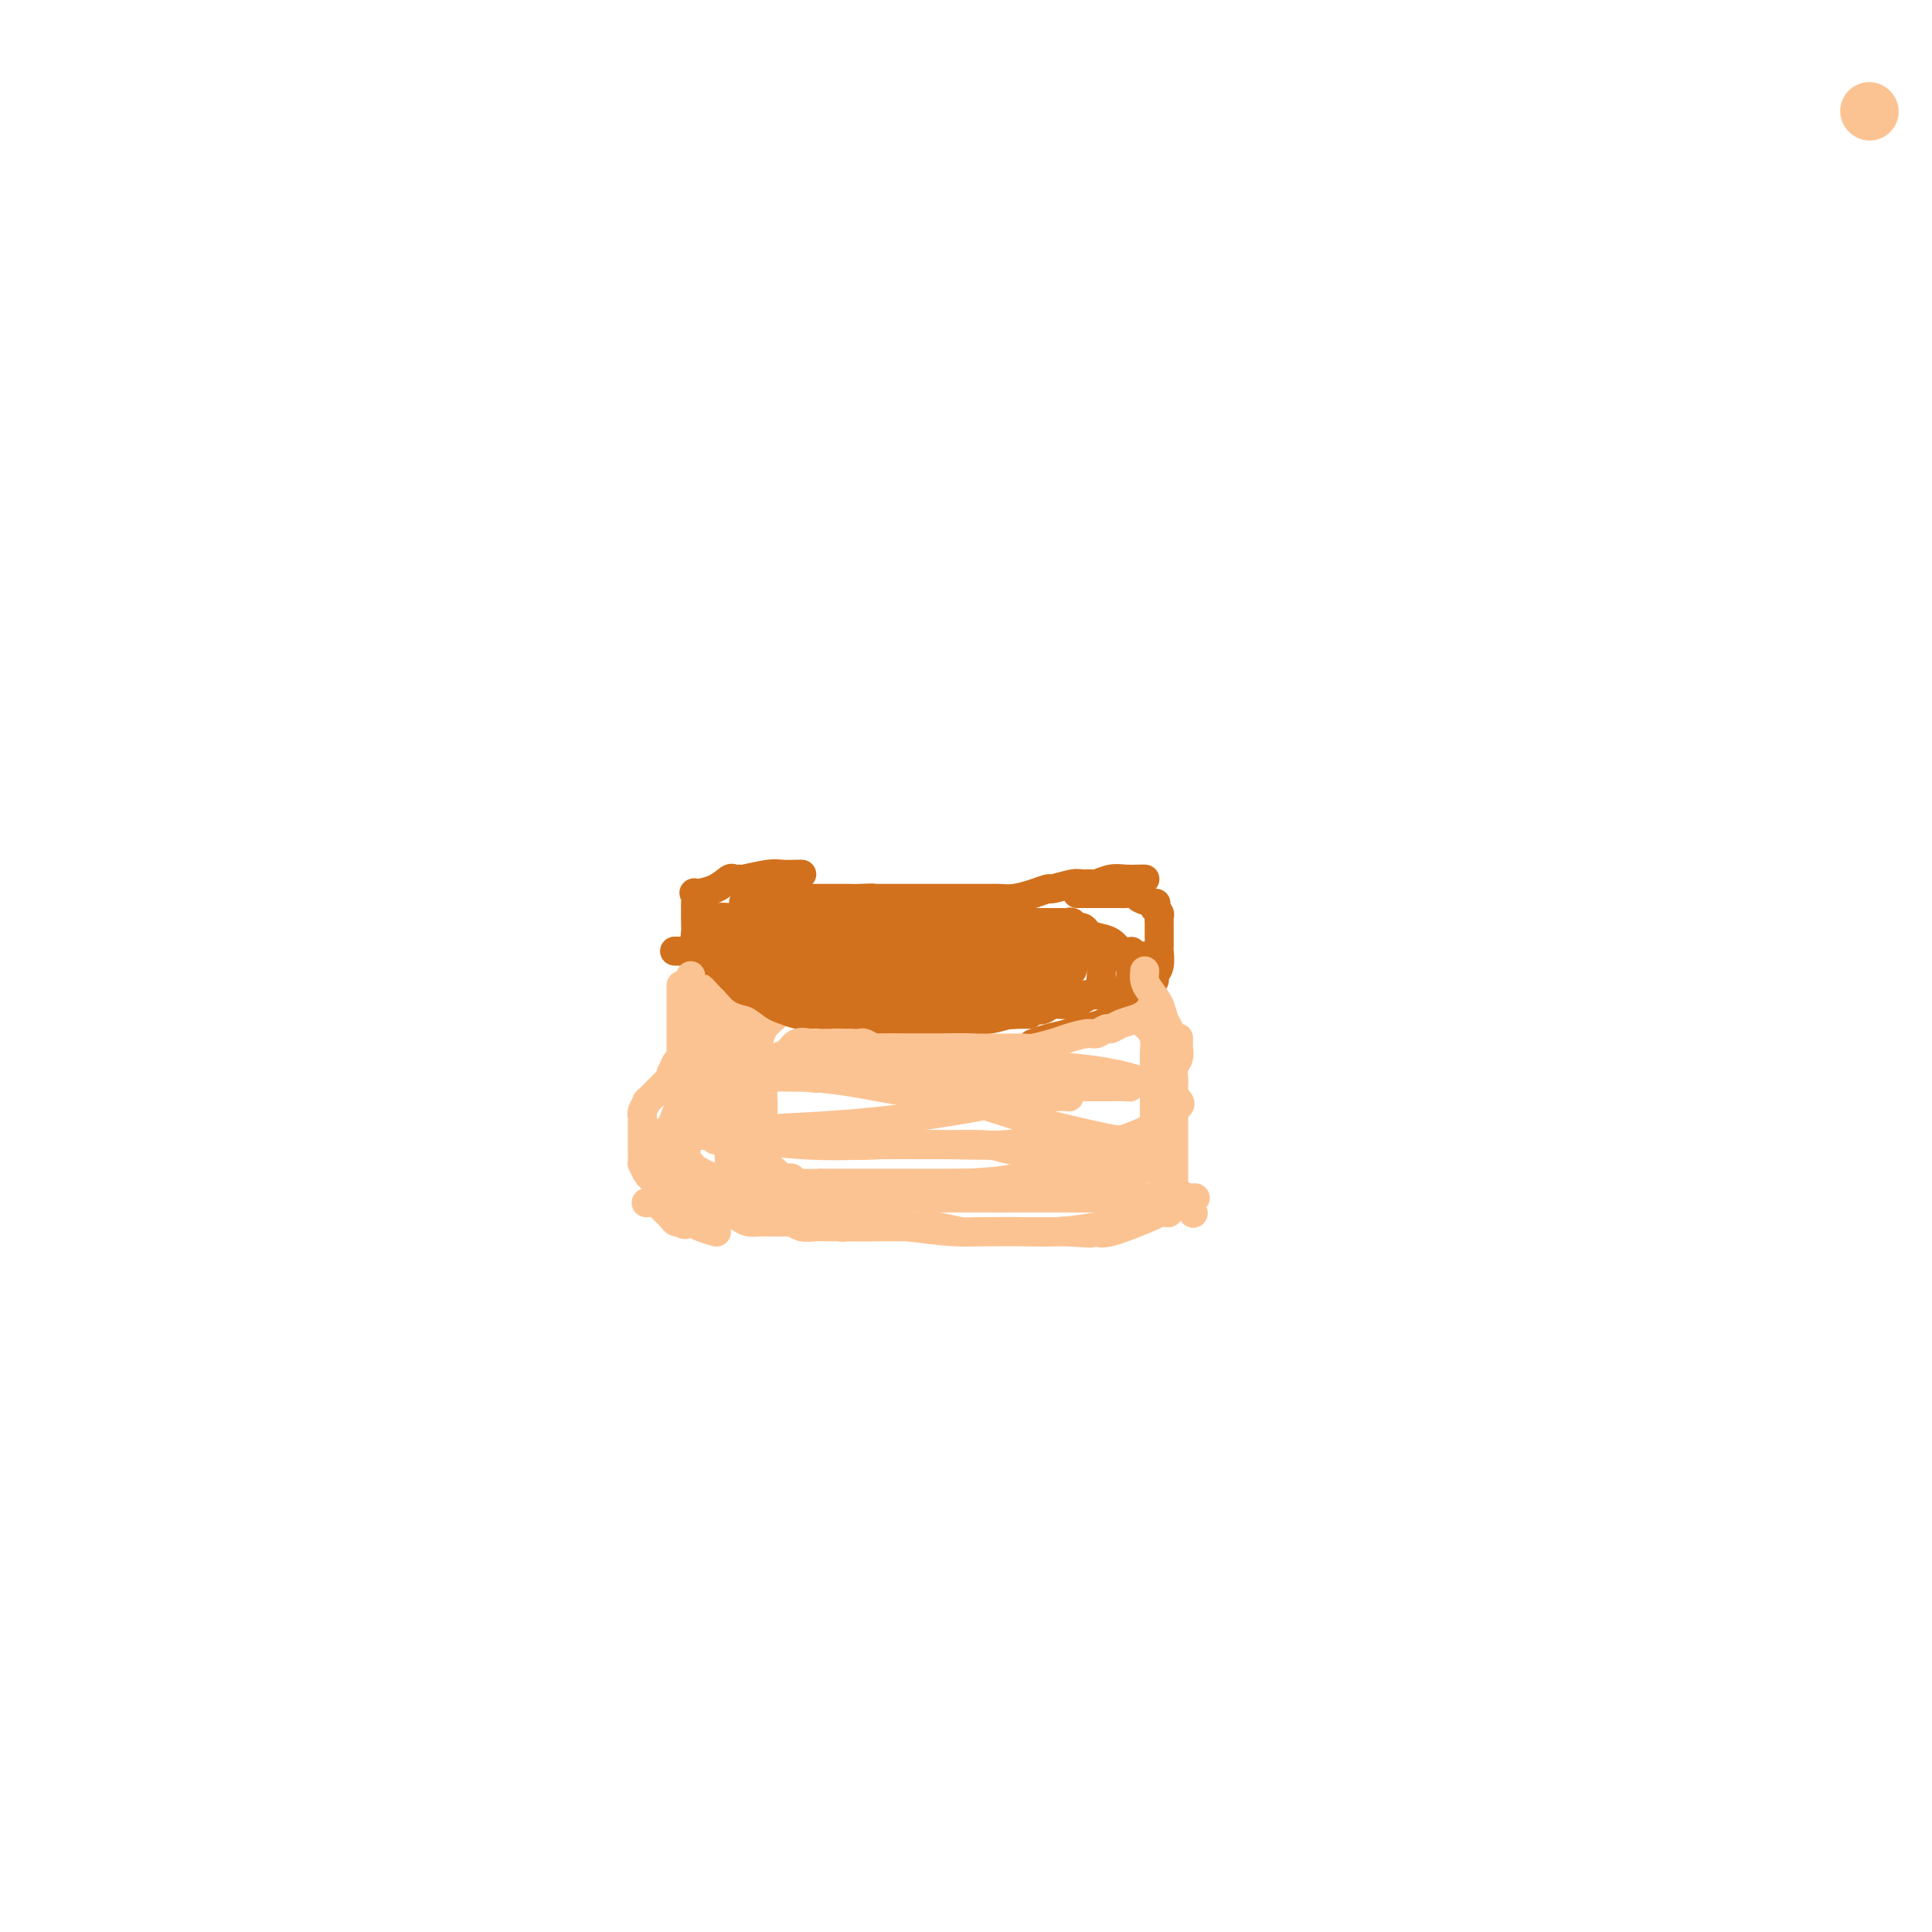 <svg viewBox='0 0 400 400' version='1.1' xmlns='http://www.w3.org/2000/svg' xmlns:xlink='http://www.w3.org/1999/xlink'><g fill='none' stroke='#FCC392' stroke-width='12' stroke-linecap='round' stroke-linejoin='round'><path d='M387,23c0.000,0.000 0.100,0.100 0.1,0.1'/></g>
<g fill='none' stroke='#FCC392' stroke-width='6' stroke-linecap='round' stroke-linejoin='round'><path d='M156,198c1.138,0.000 2.276,0.000 3,0c0.724,0.000 1.035,0.000 1,0c-0.035,0.000 -0.417,0.000 1,0c1.417,0.000 4.632,0.000 6,0c1.368,0.000 0.888,0.000 1,0c0.112,0.000 0.817,0.000 1,0c0.183,0.000 -0.157,0.000 0,0c0.157,0.000 0.812,0.000 2,0c1.188,0.000 2.911,0.000 5,0c2.089,0.000 4.545,0.000 7,0c2.455,0.000 4.911,0.000 6,0c1.089,-0.000 0.813,0.000 1,0c0.187,0.000 0.838,0.000 1,0c0.162,0.000 -0.165,-0.000 0,0c0.165,0.000 0.822,0.000 1,0c0.178,0.000 -0.124,0.000 1,0c1.124,0.000 3.672,0.000 5,0c1.328,0.000 1.436,0.000 2,0c0.564,0.000 1.584,0.000 2,0c0.416,0.000 0.227,0.000 0,0c-0.227,0.000 -0.494,0.000 0,0c0.494,0.000 1.747,0.000 3,0'/><path d='M205,198c8.483,0.226 5.192,0.792 5,1c-0.192,0.208 2.715,0.060 4,0c1.285,-0.060 0.949,-0.030 1,0c0.051,0.030 0.488,0.060 1,0c0.512,-0.060 1.099,-0.208 0,0c-1.099,0.208 -3.886,0.774 -5,1c-1.114,0.226 -0.557,0.113 0,0'/><path d='M155,201c-0.016,-0.057 -0.033,-0.114 0,0c0.033,0.114 0.115,0.398 0,1c-0.115,0.602 -0.426,1.522 -1,2c-0.574,0.478 -1.411,0.514 -2,1c-0.589,0.486 -0.931,1.422 -1,2c-0.069,0.578 0.135,0.799 0,1c-0.135,0.201 -0.609,0.383 -1,1c-0.391,0.617 -0.700,1.670 -1,2c-0.300,0.330 -0.591,-0.064 -1,0c-0.409,0.064 -0.936,0.584 -1,1c-0.064,0.416 0.334,0.727 0,1c-0.334,0.273 -1.399,0.507 -2,1c-0.601,0.493 -0.738,1.246 -1,2c-0.262,0.754 -0.647,1.511 -1,2c-0.353,0.489 -0.672,0.711 -1,1c-0.328,0.289 -0.664,0.644 -1,1'/><path d='M141,220c-2.409,2.891 -1.433,0.620 -1,0c0.433,-0.620 0.323,0.412 0,1c-0.323,0.588 -0.859,0.734 -1,1c-0.141,0.266 0.112,0.654 0,1c-0.112,0.346 -0.589,0.651 -1,1c-0.411,0.349 -0.755,0.741 -1,1c-0.245,0.259 -0.391,0.384 -1,1c-0.609,0.616 -1.680,1.723 -2,2c-0.320,0.277 0.110,-0.276 0,0c-0.110,0.276 -0.762,1.379 -1,2c-0.238,0.621 -0.064,0.759 0,1c0.064,0.241 0.017,0.586 0,1c-0.017,0.414 -0.005,0.899 0,1c0.005,0.101 0.001,-0.180 0,0c-0.001,0.180 -0.000,0.822 0,1c0.000,0.178 0.000,-0.108 0,0c-0.000,0.108 -0.000,0.610 0,1c0.000,0.390 0.000,0.669 0,1c-0.000,0.331 -0.001,0.714 0,1c0.001,0.286 0.003,0.476 0,1c-0.003,0.524 -0.012,1.383 0,2c0.012,0.617 0.045,0.992 0,1c-0.045,0.008 -0.167,-0.352 0,0c0.167,0.352 0.622,1.415 1,2c0.378,0.585 0.679,0.693 1,1c0.321,0.307 0.663,0.813 1,1c0.337,0.187 0.668,0.053 1,0c0.332,-0.053 0.666,-0.027 1,0'/><path d='M138,245c0.575,0.249 0.013,-0.130 0,0c-0.013,0.130 0.521,0.767 1,1c0.479,0.233 0.901,0.063 1,0c0.099,-0.063 -0.125,-0.017 0,0c0.125,0.017 0.600,0.005 1,0c0.400,-0.005 0.726,-0.002 1,0c0.274,0.002 0.495,0.004 1,0c0.505,-0.004 1.295,-0.015 2,0c0.705,0.015 1.326,0.057 2,0c0.674,-0.057 1.400,-0.211 2,0c0.600,0.211 1.074,0.789 2,1c0.926,0.211 2.305,0.057 3,0c0.695,-0.057 0.707,-0.015 1,0c0.293,0.015 0.868,0.004 1,0c0.132,-0.004 -0.180,-0.001 0,0c0.180,0.001 0.850,0.000 1,0c0.150,-0.000 -0.220,-0.000 0,0c0.220,0.000 1.029,0.000 2,0c0.971,-0.000 2.103,-0.000 3,0c0.897,0.000 1.561,0.000 2,0c0.439,-0.000 0.655,-0.000 1,0c0.345,0.000 0.820,0.000 1,0c0.180,-0.000 0.065,-0.000 0,0c-0.065,0.000 -0.080,0.000 0,0c0.080,-0.000 0.255,-0.000 1,0c0.745,0.000 2.059,0.000 3,0c0.941,-0.000 1.510,-0.000 2,0c0.490,0.000 0.901,0.000 1,0c0.099,-0.000 -0.115,-0.000 0,0c0.115,0.000 0.557,0.000 1,0'/><path d='M174,247c5.810,0.309 2.335,0.083 2,0c-0.335,-0.083 2.470,-0.022 4,0c1.530,0.022 1.786,0.006 2,0c0.214,-0.006 0.386,-0.002 1,0c0.614,0.002 1.668,0.000 2,0c0.332,-0.000 -0.060,-0.000 0,0c0.060,0.000 0.573,0.000 1,0c0.427,-0.000 0.770,0.000 1,0c0.230,-0.000 0.347,-0.000 2,0c1.653,0.000 4.841,0.001 6,0c1.159,-0.001 0.289,-0.004 0,0c-0.289,0.004 0.004,0.015 0,0c-0.004,-0.015 -0.306,-0.057 1,0c1.306,0.057 4.221,0.211 6,0c1.779,-0.211 2.423,-0.789 3,-1c0.577,-0.211 1.087,-0.057 2,0c0.913,0.057 2.229,0.015 3,0c0.771,-0.015 0.997,-0.004 1,0c0.003,0.004 -0.217,0.001 0,0c0.217,-0.001 0.871,-0.000 1,0c0.129,0.000 -0.266,0.000 0,0c0.266,-0.000 1.195,-0.000 2,0c0.805,0.000 1.487,0.000 2,0c0.513,-0.000 0.856,-0.000 1,0c0.144,0.000 0.090,0.000 1,0c0.910,-0.000 2.783,-0.000 4,0c1.217,0.000 1.776,0.000 2,0c0.224,-0.000 0.112,-0.000 0,0'/><path d='M224,246c7.979,-0.155 2.926,-0.042 1,0c-1.926,0.042 -0.724,0.011 0,0c0.724,-0.011 0.971,-0.004 1,0c0.029,0.004 -0.160,0.003 0,0c0.160,-0.003 0.669,-0.010 1,0c0.331,0.010 0.484,0.037 1,0c0.516,-0.037 1.396,-0.139 3,-1c1.604,-0.861 3.932,-2.480 5,-3c1.068,-0.520 0.875,0.058 1,0c0.125,-0.058 0.570,-0.752 1,-1c0.430,-0.248 0.847,-0.051 1,0c0.153,0.051 0.041,-0.043 0,0c-0.041,0.043 -0.011,0.222 0,0c0.011,-0.222 0.003,-0.846 0,-1c-0.003,-0.154 -0.001,0.163 0,0c0.001,-0.163 0.000,-0.805 0,-1c-0.000,-0.195 -0.000,0.057 0,0c0.000,-0.057 0.000,-0.424 0,-1c-0.000,-0.576 -0.000,-1.362 0,-2c0.000,-0.638 0.000,-1.130 0,-2c-0.000,-0.870 -0.000,-2.120 0,-3c0.000,-0.880 0.000,-1.391 0,-2c-0.000,-0.609 -0.000,-1.317 0,-2c0.000,-0.683 0.000,-1.342 0,-2'/><path d='M239,225c-0.000,-2.432 -0.000,-0.511 0,0c0.000,0.511 0.000,-0.389 0,-1c-0.000,-0.611 -0.000,-0.932 0,-1c0.000,-0.068 0.000,0.118 0,0c-0.000,-0.118 -0.000,-0.541 0,-1c0.000,-0.459 0.001,-0.956 0,-1c-0.001,-0.044 -0.003,0.364 0,0c0.003,-0.364 0.012,-1.501 0,-2c-0.012,-0.499 -0.043,-0.359 0,-1c0.043,-0.641 0.162,-2.063 0,-3c-0.162,-0.937 -0.604,-1.388 -1,-2c-0.396,-0.612 -0.747,-1.383 -1,-2c-0.253,-0.617 -0.407,-1.078 -1,-2c-0.593,-0.922 -1.623,-2.303 -2,-3c-0.377,-0.697 -0.100,-0.709 0,-1c0.100,-0.291 0.023,-0.862 0,-1c-0.023,-0.138 0.009,0.156 0,0c-0.009,-0.156 -0.059,-0.764 0,-1c0.059,-0.236 0.227,-0.101 0,0c-0.227,0.101 -0.850,0.168 -1,0c-0.150,-0.168 0.171,-0.571 0,-1c-0.171,-0.429 -0.834,-0.885 -1,-1c-0.166,-0.115 0.167,0.109 0,0c-0.167,-0.109 -0.832,-0.551 -1,-1c-0.168,-0.449 0.161,-0.904 0,-1c-0.161,-0.096 -0.813,0.166 -1,0c-0.187,-0.166 0.089,-0.762 0,-1c-0.089,-0.238 -0.545,-0.119 -1,0'/><path d='M229,198c-1.563,-2.630 -0.470,-0.705 0,0c0.470,0.705 0.319,0.190 0,0c-0.319,-0.190 -0.805,-0.054 -1,0c-0.195,0.054 -0.097,0.027 0,0'/><path d='M233,199c-0.325,0.113 -0.651,0.226 -2,0c-1.349,-0.226 -3.722,-0.793 -5,-1c-1.278,-0.207 -1.461,-0.056 -2,0c-0.539,0.056 -1.432,0.015 -2,0c-0.568,-0.015 -0.809,-0.004 -1,0c-0.191,0.004 -0.330,0.001 -1,0c-0.670,-0.001 -1.869,0.001 -3,0c-1.131,-0.001 -2.193,-0.004 -3,0c-0.807,0.004 -1.360,0.015 -2,0c-0.640,-0.015 -1.368,-0.057 -2,0c-0.632,0.057 -1.167,0.211 -2,0c-0.833,-0.211 -1.963,-0.789 -3,-1c-1.037,-0.211 -1.980,-0.057 -3,0c-1.020,0.057 -2.116,0.015 -3,0c-0.884,-0.015 -1.557,-0.004 -2,0c-0.443,0.004 -0.658,0.001 -1,0c-0.342,-0.001 -0.812,-0.000 -1,0c-0.188,0.000 -0.094,0.000 0,0'/><path d='M195,197c-6.069,-0.309 -2.243,-0.083 -2,0c0.243,0.083 -3.099,0.022 -5,0c-1.901,-0.022 -2.361,-0.006 -3,0c-0.639,0.006 -1.457,0.002 -2,0c-0.543,-0.002 -0.811,-0.000 -1,0c-0.189,0.000 -0.298,0.000 -1,0c-0.702,-0.000 -1.997,-0.000 -3,0c-1.003,0.000 -1.715,0.000 -2,0c-0.285,-0.000 -0.142,-0.000 0,0'/><path d='M224,197c-1.535,0.000 -3.069,0.000 -5,0c-1.931,0.000 -4.258,0.000 -6,0c-1.742,0.000 -2.900,0.000 -5,0c-2.100,0.000 -5.142,0.000 -6,0c-0.858,-0.000 0.469,0.000 1,0c0.531,-0.000 0.265,0.000 0,0'/></g>
<g fill='none' stroke='#D2711D' stroke-width='6' stroke-linecap='round' stroke-linejoin='round'><path d='M160,196c0.948,0.000 1.896,0.000 3,0c1.104,0.000 2.362,0.000 7,0c4.638,0.000 12.654,0.000 16,0c3.346,0.000 2.020,0.000 2,0c-0.020,0.000 1.264,0.000 2,0c0.736,0.000 0.925,0.000 1,0c0.075,0.000 0.038,0.000 0,0'/><path d='M171,197c1.593,0.000 3.186,0.000 4,0c0.814,0.000 0.850,0.000 1,0c0.150,0.000 0.416,0.000 1,0c0.584,0.000 1.487,0.000 2,0c0.513,-0.000 0.635,0.000 1,0c0.365,-0.000 0.974,0.000 3,0c2.026,0.000 5.468,0.000 7,0c1.532,0.000 1.152,0.000 1,0c-0.152,0.000 -0.076,0.000 0,0'/><path d='M154,195c0.447,-0.008 0.893,-0.016 1,0c0.107,0.016 -0.126,0.057 0,0c0.126,-0.057 0.611,-0.211 1,0c0.389,0.211 0.682,0.789 1,1c0.318,0.211 0.662,0.057 1,0c0.338,-0.057 0.669,-0.015 1,0c0.331,0.015 0.662,0.004 2,0c1.338,-0.004 3.682,-0.001 5,0c1.318,0.001 1.610,0.001 2,0c0.390,-0.001 0.879,-0.001 1,0c0.121,0.001 -0.124,0.004 0,0c0.124,-0.004 0.617,-0.015 1,0c0.383,0.015 0.655,0.057 1,0c0.345,-0.057 0.762,-0.211 4,0c3.238,0.211 9.297,0.789 12,1c2.703,0.211 2.049,0.057 2,0c-0.049,-0.057 0.508,-0.015 1,0c0.492,0.015 0.919,0.004 1,0c0.081,-0.004 -0.185,-0.001 0,0c0.185,0.001 0.819,0.000 1,0c0.181,-0.000 -0.091,-0.000 0,0c0.091,0.000 0.546,0.000 1,0'/><path d='M193,197c6.142,0.309 1.997,0.083 2,0c0.003,-0.083 4.155,-0.022 7,0c2.845,0.022 4.384,0.006 5,0c0.616,-0.006 0.308,-0.003 0,0'/><path d='M173,196c1.430,-0.000 2.861,-0.000 4,0c1.139,0.000 1.988,0.000 6,0c4.012,-0.000 11.187,-0.000 13,0c1.813,0.000 -1.736,0.000 1,0c2.736,-0.000 11.758,-0.001 17,0c5.242,0.001 6.705,0.004 8,0c1.295,-0.004 2.421,-0.015 3,0c0.579,0.015 0.611,0.057 1,0c0.389,-0.057 1.135,-0.211 2,0c0.865,0.211 1.848,0.788 3,1c1.152,0.212 2.472,0.061 3,0c0.528,-0.061 0.264,-0.030 0,0'/><path d='M161,195c1.250,0.000 2.500,0.000 3,0c0.500,0.000 0.250,0.000 0,0'/></g>
<g fill='none' stroke='#FBD4D4' stroke-width='6' stroke-linecap='round' stroke-linejoin='round'><path d='M158,198c0.126,-0.244 0.251,-0.489 0,0c-0.251,0.489 -0.879,1.711 -1,2c-0.121,0.289 0.266,-0.354 0,0c-0.266,0.354 -1.185,1.706 -2,3c-0.815,1.294 -1.528,2.531 -2,3c-0.472,0.469 -0.705,0.170 -1,1c-0.295,0.830 -0.653,2.789 -1,4c-0.347,1.211 -0.684,1.673 -1,2c-0.316,0.327 -0.610,0.520 -1,1c-0.390,0.480 -0.874,1.246 -1,2c-0.126,0.754 0.106,1.497 0,2c-0.106,0.503 -0.550,0.767 -1,1c-0.450,0.233 -0.905,0.434 -1,1c-0.095,0.566 0.171,1.497 0,2c-0.171,0.503 -0.778,0.578 -1,1c-0.222,0.422 -0.060,1.191 0,2c0.060,0.809 0.017,1.660 0,2c-0.017,0.340 -0.009,0.170 0,0'/><path d='M156,203c-0.045,0.406 -0.089,0.812 0,1c0.089,0.188 0.312,0.158 0,1c-0.312,0.842 -1.159,2.557 -2,4c-0.841,1.443 -1.674,2.614 -2,3c-0.326,0.386 -0.144,-0.013 0,0c0.144,0.013 0.249,0.438 0,1c-0.249,0.562 -0.851,1.260 -1,2c-0.149,0.740 0.156,1.523 0,2c-0.156,0.477 -0.774,0.650 -1,1c-0.226,0.350 -0.061,0.877 0,1c0.061,0.123 0.016,-0.159 0,0c-0.016,0.159 -0.005,0.760 0,1c0.005,0.240 0.002,0.120 0,0'/></g>
<g fill='none' stroke='#FCC392' stroke-width='6' stroke-linecap='round' stroke-linejoin='round'><path d='M157,204c-0.062,0.169 -0.125,0.337 0,1c0.125,0.663 0.437,1.820 0,3c-0.437,1.180 -1.623,2.384 -2,3c-0.377,0.616 0.054,0.644 0,1c-0.054,0.356 -0.592,1.039 -1,2c-0.408,0.961 -0.686,2.200 -1,3c-0.314,0.800 -0.665,1.162 -1,2c-0.335,0.838 -0.654,2.150 -1,3c-0.346,0.850 -0.720,1.236 -1,2c-0.280,0.764 -0.467,1.907 -1,3c-0.533,1.093 -1.411,2.135 -2,3c-0.589,0.865 -0.890,1.551 -1,2c-0.110,0.449 -0.030,0.659 0,1c0.030,0.341 0.008,0.812 0,1c-0.008,0.188 -0.004,0.094 0,0'/><path d='M154,211c0.161,0.173 0.322,0.345 0,1c-0.322,0.655 -1.126,1.792 -2,3c-0.874,1.208 -1.817,2.486 -3,4c-1.183,1.514 -2.607,3.263 -3,4c-0.393,0.737 0.245,0.462 0,1c-0.245,0.538 -1.372,1.888 -2,3c-0.628,1.112 -0.757,1.986 -1,3c-0.243,1.014 -0.601,2.170 -1,3c-0.399,0.830 -0.839,1.335 -1,2c-0.161,0.665 -0.043,1.489 0,2c0.043,0.511 0.012,0.709 0,1c-0.012,0.291 -0.003,0.674 0,1c0.003,0.326 0.001,0.594 0,1c-0.001,0.406 -0.000,0.950 0,1c0.000,0.050 0.000,-0.394 0,0c-0.000,0.394 -0.000,1.626 0,2c0.000,0.374 0.000,-0.111 0,0c-0.000,0.111 -0.000,0.818 0,1c0.000,0.182 0.000,-0.161 0,0c-0.000,0.161 -0.000,0.827 0,1c0.000,0.173 0.000,-0.146 0,0c-0.000,0.146 -0.000,0.756 0,1c0.000,0.244 0.000,0.122 0,0'/><path d='M141,246c-0.467,3.178 -0.133,1.622 0,1c0.133,-0.622 0.067,-0.311 0,0'/><path d='M154,205c-0.212,-0.259 -0.424,-0.518 -1,0c-0.576,0.518 -1.518,1.812 -2,3c-0.482,1.188 -0.506,2.268 -1,3c-0.494,0.732 -1.460,1.116 -2,2c-0.540,0.884 -0.655,2.270 -1,3c-0.345,0.730 -0.919,0.805 -1,1c-0.081,0.195 0.330,0.510 0,1c-0.330,0.490 -1.402,1.155 -2,2c-0.598,0.845 -0.723,1.870 -1,3c-0.277,1.130 -0.705,2.364 -1,3c-0.295,0.636 -0.456,0.673 -1,2c-0.544,1.327 -1.470,3.945 -2,5c-0.530,1.055 -0.664,0.546 -1,1c-0.336,0.454 -0.875,1.872 -1,3c-0.125,1.128 0.163,1.966 0,3c-0.163,1.034 -0.776,2.262 -1,3c-0.224,0.738 -0.060,0.985 0,1c0.060,0.015 0.016,-0.202 0,0c-0.016,0.202 -0.004,0.824 0,1c0.004,0.176 0.001,-0.092 0,0c-0.001,0.092 -0.001,0.546 0,1'/><path d='M136,246c-1.237,4.261 -0.330,1.914 0,1c0.330,-0.914 0.081,-0.396 0,0c-0.081,0.396 0.005,0.670 0,1c-0.005,0.330 -0.103,0.715 0,1c0.103,0.285 0.406,0.469 1,1c0.594,0.531 1.479,1.410 2,2c0.521,0.590 0.679,0.889 1,1c0.321,0.111 0.806,0.032 1,0c0.194,-0.032 0.097,-0.016 0,0'/><path d='M141,253c1.011,1.080 1.038,0.279 1,0c-0.038,-0.279 -0.143,-0.036 0,0c0.143,0.036 0.533,-0.135 1,0c0.467,0.135 1.010,0.575 2,1c0.990,0.425 2.426,0.836 3,1c0.574,0.164 0.287,0.082 0,0'/><path d='M134,249c-0.200,0.022 -0.401,0.044 0,0c0.401,-0.044 1.403,-0.155 3,0c1.597,0.155 3.789,0.578 6,1c2.211,0.422 4.442,0.845 6,1c1.558,0.155 2.445,0.041 3,0c0.555,-0.041 0.780,-0.008 1,0c0.220,0.008 0.437,-0.008 1,0c0.563,0.008 1.474,0.041 2,0c0.526,-0.041 0.667,-0.154 1,0c0.333,0.154 0.859,0.577 2,1c1.141,0.423 2.897,0.845 4,1c1.103,0.155 1.554,0.041 2,0c0.446,-0.041 0.888,-0.011 1,0c0.112,0.011 -0.105,0.002 0,0c0.105,-0.002 0.533,0.003 1,0c0.467,-0.003 0.975,-0.015 1,0c0.025,0.015 -0.432,0.057 0,0c0.432,-0.057 1.754,-0.211 3,0c1.246,0.211 2.414,0.789 3,1c0.586,0.211 0.588,0.057 1,0c0.412,-0.057 1.234,-0.015 2,0c0.766,0.015 1.475,0.004 2,0c0.525,-0.004 0.864,-0.001 1,0c0.136,0.001 0.068,0.001 0,0'/><path d='M151,198c0.002,0.220 0.004,0.440 0,1c-0.004,0.560 -0.015,1.459 0,2c0.015,0.541 0.058,0.723 0,1c-0.058,0.277 -0.215,0.647 -1,2c-0.785,1.353 -2.199,3.687 -3,5c-0.801,1.313 -0.989,1.604 -1,2c-0.011,0.396 0.156,0.896 0,2c-0.156,1.104 -0.634,2.813 -1,4c-0.366,1.187 -0.620,1.852 -1,3c-0.380,1.148 -0.886,2.780 -1,4c-0.114,1.220 0.165,2.028 0,3c-0.165,0.972 -0.772,2.109 -1,3c-0.228,0.891 -0.076,1.537 0,3c0.076,1.463 0.077,3.745 0,5c-0.077,1.255 -0.231,1.484 0,2c0.231,0.516 0.846,1.318 1,2c0.154,0.682 -0.153,1.244 0,2c0.153,0.756 0.765,1.707 1,2c0.235,0.293 0.094,-0.072 0,0c-0.094,0.072 -0.141,0.580 0,1c0.141,0.420 0.471,0.752 1,1c0.529,0.248 1.258,0.413 2,1c0.742,0.587 1.498,1.596 2,2c0.502,0.404 0.751,0.202 1,0'/><path d='M150,251c1.058,0.729 0.702,0.052 1,0c0.298,-0.052 1.249,0.522 2,1c0.751,0.478 1.303,0.860 2,1c0.697,0.140 1.538,0.036 2,0c0.462,-0.036 0.546,-0.006 1,0c0.454,0.006 1.280,-0.012 2,0c0.720,0.012 1.334,0.056 2,0c0.666,-0.056 1.383,-0.211 2,0c0.617,0.211 1.135,0.789 2,1c0.865,0.211 2.078,0.057 3,0c0.922,-0.057 1.555,-0.015 2,0c0.445,0.015 0.703,0.004 1,0c0.297,-0.004 0.633,-0.001 2,0c1.367,0.001 3.767,0.000 5,0c1.233,-0.000 1.301,-0.000 2,0c0.699,0.000 2.029,0.000 3,0c0.971,-0.000 1.584,-0.000 2,0c0.416,0.000 0.634,0.000 1,0c0.366,-0.000 0.879,-0.001 1,0c0.121,0.001 -0.151,0.004 0,0c0.151,-0.004 0.725,-0.015 1,0c0.275,0.015 0.250,0.057 1,0c0.750,-0.057 2.274,-0.211 4,0c1.726,0.211 3.654,0.789 5,1c1.346,0.211 2.109,0.057 3,0c0.891,-0.057 1.909,-0.015 3,0c1.091,0.015 2.257,0.004 3,0c0.743,-0.004 1.065,-0.001 1,0c-0.065,0.001 -0.518,0.000 1,0c1.518,-0.000 5.005,-0.000 7,0c1.995,0.000 2.497,0.000 3,0'/><path d='M220,255c11.012,0.619 3.543,0.166 1,0c-2.543,-0.166 -0.159,-0.044 1,0c1.159,0.044 1.093,0.012 1,0c-0.093,-0.012 -0.214,-0.003 0,0c0.214,0.003 0.764,0.000 1,0c0.236,-0.000 0.158,0.003 0,0c-0.158,-0.003 -0.396,-0.011 0,0c0.396,0.011 1.426,0.041 2,0c0.574,-0.041 0.693,-0.155 1,0c0.307,0.155 0.804,0.577 3,0c2.196,-0.577 6.091,-2.155 8,-3c1.909,-0.845 1.831,-0.957 2,-1c0.169,-0.043 0.585,-0.015 1,0c0.415,0.015 0.829,0.019 1,0c0.171,-0.019 0.098,-0.062 0,0c-0.098,0.062 -0.223,0.228 0,0c0.223,-0.228 0.792,-0.849 1,-1c0.208,-0.151 0.056,0.170 0,0c-0.056,-0.170 -0.015,-0.829 0,-1c0.015,-0.171 0.004,0.147 0,0c-0.004,-0.147 -0.001,-0.759 0,-1c0.001,-0.241 0.000,-0.111 0,0c-0.000,0.111 -0.000,0.203 0,0c0.000,-0.203 0.000,-0.700 0,-1c-0.000,-0.300 -0.000,-0.403 0,-1c0.000,-0.597 0.000,-1.688 0,-2c-0.000,-0.312 -0.000,0.153 0,-1c0.000,-1.153 0.000,-3.926 0,-6c-0.000,-2.074 -0.000,-3.450 0,-5c0.000,-1.550 0.000,-3.275 0,-5'/><path d='M243,227c0.001,-3.595 0.004,-1.581 0,-1c-0.004,0.581 -0.015,-0.269 0,-1c0.015,-0.731 0.057,-1.344 0,-2c-0.057,-0.656 -0.211,-1.357 0,-2c0.211,-0.643 0.789,-1.229 1,-2c0.211,-0.771 0.057,-1.727 0,-2c-0.057,-0.273 -0.015,0.137 0,0c0.015,-0.137 0.004,-0.821 0,-1c-0.004,-0.179 -0.001,0.148 0,0c0.001,-0.148 0.000,-0.771 0,-1c-0.000,-0.229 -0.000,-0.066 0,0c0.000,0.066 0.000,0.033 0,0'/><path d='M236,204c-0.012,0.164 -0.024,0.328 0,1c0.024,0.672 0.083,1.853 0,3c-0.083,1.147 -0.310,2.259 0,3c0.310,0.741 1.155,1.111 2,2c0.845,0.889 1.690,2.298 2,3c0.310,0.702 0.087,0.699 0,1c-0.087,0.301 -0.037,0.908 0,1c0.037,0.092 0.063,-0.330 0,0c-0.063,0.330 -0.213,1.411 0,2c0.213,0.589 0.789,0.686 1,1c0.211,0.314 0.057,0.843 0,1c-0.057,0.157 -0.015,-0.060 0,0c0.015,0.060 0.004,0.398 0,1c-0.004,0.602 -0.001,1.470 0,2c0.001,0.530 -0.000,0.723 0,1c0.000,0.277 0.002,0.640 0,1c-0.002,0.360 -0.007,0.718 0,1c0.007,0.282 0.026,0.488 0,1c-0.026,0.512 -0.097,1.331 0,2c0.097,0.669 0.361,1.187 0,2c-0.361,0.813 -1.346,1.919 -2,3c-0.654,1.081 -0.976,2.135 -2,3c-1.024,0.865 -2.749,1.541 -4,2c-1.251,0.459 -2.029,0.700 -3,1c-0.971,0.300 -2.135,0.657 -3,1c-0.865,0.343 -1.433,0.671 -2,1'/><path d='M225,244c-2.169,0.956 -1.593,0.845 -2,1c-0.407,0.155 -1.797,0.578 -3,1c-1.203,0.422 -2.221,0.845 -3,1c-0.779,0.155 -1.321,0.041 -2,0c-0.679,-0.041 -1.494,-0.011 -2,0c-0.506,0.011 -0.702,0.003 -1,0c-0.298,-0.003 -0.700,-0.001 -1,0c-0.300,0.001 -0.500,0.000 -2,0c-1.500,-0.000 -4.300,-0.000 -6,0c-1.700,0.000 -2.299,0.000 -3,0c-0.701,-0.000 -1.504,-0.000 -2,0c-0.496,0.000 -0.686,0.000 -1,0c-0.314,-0.000 -0.752,-0.000 -1,0c-0.248,0.000 -0.305,0.000 -1,0c-0.695,-0.000 -2.029,-0.000 -3,0c-0.971,0.000 -1.579,0.000 -2,0c-0.421,-0.000 -0.655,-0.000 -1,0c-0.345,0.000 -0.800,0.000 -1,0c-0.200,-0.000 -0.145,-0.000 0,0c0.145,0.000 0.378,0.000 -1,0c-1.378,-0.000 -4.368,-0.000 -6,0c-1.632,0.000 -1.905,0.000 -3,0c-1.095,-0.000 -3.010,-0.000 -4,0c-0.990,0.000 -1.054,0.000 -1,0c0.054,-0.000 0.225,-0.000 0,0c-0.225,0.000 -0.848,0.000 -1,0c-0.152,0.000 0.165,0.000 0,0c-0.165,0.000 -0.814,0.000 -1,0c-0.186,0.000 0.090,0.000 0,0c-0.090,0.000 -0.545,0.000 -1,0'/><path d='M170,247c-7.226,-0.033 -1.791,-0.114 0,0c1.791,0.114 -0.060,0.423 -2,0c-1.940,-0.423 -3.968,-1.577 -5,-2c-1.032,-0.423 -1.068,-0.116 -1,0c0.068,0.116 0.241,0.043 0,0c-0.241,-0.043 -0.894,-0.054 -1,0c-0.106,0.054 0.337,0.172 0,0c-0.337,-0.172 -1.453,-0.633 -2,-1c-0.547,-0.367 -0.525,-0.638 -1,-1c-0.475,-0.362 -1.447,-0.815 -2,-1c-0.553,-0.185 -0.688,-0.102 -1,0c-0.312,0.102 -0.801,0.225 -1,0c-0.199,-0.225 -0.109,-0.797 0,-1c0.109,-0.203 0.235,-0.039 0,0c-0.235,0.039 -0.833,-0.049 -1,0c-0.167,0.049 0.096,0.235 0,0c-0.096,-0.235 -0.550,-0.890 -1,-1c-0.450,-0.110 -0.895,0.325 -1,0c-0.105,-0.325 0.129,-1.410 0,-2c-0.129,-0.590 -0.622,-0.683 -1,-1c-0.378,-0.317 -0.640,-0.856 -1,-1c-0.360,-0.144 -0.817,0.109 -1,0c-0.183,-0.109 -0.091,-0.578 0,-1c0.091,-0.422 0.182,-0.797 0,-1c-0.182,-0.203 -0.637,-0.236 -1,-1c-0.363,-0.764 -0.633,-2.261 -1,-3c-0.367,-0.739 -0.830,-0.720 -1,-1c-0.170,-0.280 -0.045,-0.859 0,-1c0.045,-0.141 0.012,0.154 0,0c-0.012,-0.154 -0.003,-0.758 0,-1c0.003,-0.242 0.002,-0.121 0,0'/><path d='M145,227c-1.238,-2.346 -0.332,-1.210 0,-1c0.332,0.210 0.089,-0.506 0,-1c-0.089,-0.494 -0.024,-0.768 0,-1c0.024,-0.232 0.006,-0.424 0,-1c-0.006,-0.576 -0.002,-1.535 0,-2c0.002,-0.465 0.000,-0.435 0,-1c-0.000,-0.565 -0.000,-1.724 0,-2c0.000,-0.276 0.000,0.330 0,0c-0.000,-0.330 -0.000,-1.595 0,-2c0.000,-0.405 0.000,0.050 0,0c-0.000,-0.050 -0.000,-0.606 0,-1c0.000,-0.394 0.000,-0.628 0,-1c-0.000,-0.372 -0.000,-0.883 0,-1c0.000,-0.117 0.000,0.161 0,0c-0.000,-0.161 -0.000,-0.760 0,-1c0.000,-0.240 0.000,-0.120 0,0c-0.000,0.120 -0.000,0.239 0,0c0.000,-0.239 0.000,-0.838 0,-1c-0.000,-0.162 -0.000,0.111 0,0c0.000,-0.111 0.000,-0.607 0,-1c-0.000,-0.393 -0.000,-0.684 0,-1c0.000,-0.316 0.000,-0.658 0,-1c-0.000,-0.342 -0.001,-0.684 0,-1c0.001,-0.316 0.003,-0.607 0,-1c-0.003,-0.393 -0.013,-0.888 0,-1c0.013,-0.112 0.048,0.161 0,0c-0.048,-0.161 -0.178,-0.754 0,-1c0.178,-0.246 0.663,-0.143 1,0c0.337,0.143 0.525,0.327 1,0c0.475,-0.327 1.238,-1.163 2,-2'/><path d='M149,202c0.781,-0.618 0.732,-0.165 1,0c0.268,0.165 0.852,0.040 1,0c0.148,-0.040 -0.140,0.003 0,0c0.140,-0.003 0.708,-0.054 1,0c0.292,0.054 0.307,0.212 1,0c0.693,-0.212 2.064,-0.792 3,-1c0.936,-0.208 1.436,-0.042 2,0c0.564,0.042 1.192,-0.040 2,0c0.808,0.040 1.794,0.203 4,0c2.206,-0.203 5.630,-0.772 7,-1c1.370,-0.228 0.685,-0.114 0,0'/><path d='M151,202c0.204,-0.155 0.409,-0.310 0,1c-0.409,1.310 -1.430,4.083 -2,6c-0.570,1.917 -0.689,2.976 -1,4c-0.311,1.024 -0.815,2.012 -1,3c-0.185,0.988 -0.049,1.976 0,3c0.049,1.024 0.013,2.083 0,3c-0.013,0.917 -0.004,1.690 0,2c0.004,0.310 0.002,0.155 0,0'/><path d='M145,202c0.008,0.596 0.016,1.191 0,2c-0.016,0.809 -0.057,1.830 0,3c0.057,1.170 0.211,2.489 0,4c-0.211,1.511 -0.789,3.214 -1,4c-0.211,0.786 -0.057,0.653 0,1c0.057,0.347 0.015,1.173 0,2c-0.015,0.827 -0.004,1.657 0,3c0.004,1.343 0.001,3.201 0,4c-0.001,0.799 -0.000,0.540 0,1c0.000,0.460 0.000,1.639 0,2c-0.000,0.361 -0.000,-0.095 0,0c0.000,0.095 0.000,0.741 0,1c-0.000,0.259 -0.000,0.129 0,0'/><path d='M147,200c0.084,0.608 0.167,1.216 0,2c-0.167,0.784 -0.585,1.743 -1,3c-0.415,1.257 -0.828,2.810 -1,3c-0.172,0.190 -0.102,-0.983 0,-1c0.102,-0.017 0.237,1.122 0,2c-0.237,0.878 -0.847,1.495 -1,2c-0.153,0.505 0.151,0.896 0,2c-0.151,1.104 -0.759,2.919 -1,4c-0.241,1.081 -0.117,1.427 0,2c0.117,0.573 0.228,1.373 0,2c-0.228,0.627 -0.793,1.082 -1,2c-0.207,0.918 -0.055,2.300 0,3c0.055,0.700 0.015,0.720 0,2c-0.015,1.280 -0.004,3.820 0,5c0.004,1.180 0.001,0.998 0,1c-0.001,0.002 -0.000,0.186 0,1c0.000,0.814 0.000,2.257 0,3c-0.000,0.743 -0.001,0.787 0,1c0.001,0.213 0.003,0.596 0,1c-0.003,0.404 -0.011,0.830 0,1c0.011,0.170 0.041,0.084 0,0c-0.041,-0.084 -0.155,-0.167 0,0c0.155,0.167 0.577,0.583 1,1'/><path d='M143,242c0.244,2.884 0.356,2.093 1,2c0.644,-0.093 1.822,0.511 3,1c1.178,0.489 2.355,0.862 3,1c0.645,0.138 0.758,0.040 1,0c0.242,-0.040 0.612,-0.021 1,0c0.388,0.021 0.794,0.044 1,0c0.206,-0.044 0.212,-0.155 1,0c0.788,0.155 2.358,0.578 4,1c1.642,0.422 3.358,0.845 5,1c1.642,0.155 3.212,0.041 4,0c0.788,-0.041 0.794,-0.011 1,0c0.206,0.011 0.611,0.003 1,0c0.389,-0.003 0.764,-0.001 1,0c0.236,0.001 0.335,0.000 1,0c0.665,-0.000 1.895,-0.000 4,0c2.105,0.000 5.085,0.000 7,0c1.915,-0.000 2.766,-0.000 3,0c0.234,0.000 -0.149,0.000 0,0c0.149,-0.000 0.830,-0.000 1,0c0.170,0.000 -0.171,0.000 0,0c0.171,-0.000 0.855,-0.000 1,0c0.145,0.000 -0.251,0.000 1,0c1.251,-0.000 4.147,-0.000 6,0c1.853,0.000 2.663,0.000 4,0c1.337,-0.000 3.199,-0.000 4,0c0.801,0.000 0.540,0.000 1,0c0.460,-0.000 1.643,-0.000 2,0c0.357,0.000 -0.110,0.000 0,0c0.110,-0.000 0.799,-0.000 1,0c0.201,0.000 -0.085,0.000 0,0c0.085,-0.000 0.543,-0.000 1,0'/><path d='M207,248c7.193,0.000 3.176,0.000 2,0c-1.176,-0.000 0.490,0.000 2,0c1.510,0.000 2.864,0.000 4,0c1.136,0.000 2.055,0.000 3,0c0.945,-0.000 1.918,0.000 3,0c1.082,0.000 2.275,0.000 3,0c0.725,0.000 0.983,0.000 1,0c0.017,-0.000 -0.207,0.000 0,0c0.207,0.000 0.844,-0.000 1,0c0.156,0.000 -0.168,0.000 0,0c0.168,0.000 0.829,0.000 1,0c0.171,-0.000 -0.149,0.000 0,0c0.149,-0.000 0.767,-0.000 1,0c0.233,0.000 0.080,0.000 0,0c-0.080,0.000 -0.088,-0.000 1,0c1.088,0.000 3.271,0.000 5,0c1.729,0.000 3.004,-0.000 5,0c1.996,0.000 4.713,0.000 6,0c1.287,0.000 1.143,0.000 1,0'/><path d='M246,248c4.704,0.000 -3.035,0.000 -7,0c-3.965,-0.000 -4.154,0.000 -5,0c-0.846,0.000 -2.347,0.000 -4,0c-1.653,0.000 -3.459,0.000 -5,0c-1.541,-0.000 -2.818,0.000 -4,0c-1.182,0.000 -2.269,0.000 -4,0c-1.731,0.000 -4.107,0.000 -6,0c-1.893,-0.000 -3.303,0.000 -4,0c-0.697,0.000 -0.680,-0.000 -2,0c-1.320,0.000 -3.979,0.000 -6,0c-2.021,0.000 -3.406,0.000 -5,0c-1.594,-0.000 -3.396,0.000 -5,0c-1.604,-0.000 -3.009,-0.000 -4,0c-0.991,0.000 -1.570,0.000 -2,0c-0.430,0.000 -0.713,-0.000 -1,0c-0.287,0.000 -0.577,0.000 -1,0c-0.423,0.000 -0.978,-0.000 -2,0c-1.022,0.000 -2.511,0.000 -4,0'/><path d='M175,248c-11.454,-0.002 -4.589,-0.006 -2,0c2.589,0.006 0.901,0.022 0,0c-0.901,-0.022 -1.015,-0.083 -1,0c0.015,0.083 0.158,0.309 -1,0c-1.158,-0.309 -3.616,-1.154 -5,-2c-1.384,-0.846 -1.693,-1.693 -2,-2c-0.307,-0.307 -0.611,-0.074 -1,0c-0.389,0.074 -0.864,-0.012 -1,0c-0.136,0.012 0.065,0.120 0,0c-0.065,-0.120 -0.396,-0.470 -1,-1c-0.604,-0.530 -1.481,-1.241 -2,-2c-0.519,-0.759 -0.679,-1.567 -1,-2c-0.321,-0.433 -0.804,-0.493 -1,-1c-0.196,-0.507 -0.105,-1.462 0,-2c0.105,-0.538 0.224,-0.659 0,-1c-0.224,-0.341 -0.792,-0.903 -1,-1c-0.208,-0.097 -0.056,0.269 0,0c0.056,-0.269 0.015,-1.174 0,-2c-0.015,-0.826 -0.004,-1.572 0,-2c0.004,-0.428 0.001,-0.537 0,-1c-0.001,-0.463 -0.000,-1.280 0,-2c0.000,-0.720 -0.001,-1.344 0,-2c0.001,-0.656 0.004,-1.344 0,-2c-0.004,-0.656 -0.014,-1.281 0,-2c0.014,-0.719 0.051,-1.532 0,-2c-0.051,-0.468 -0.189,-0.589 0,-1c0.189,-0.411 0.705,-1.111 1,-2c0.295,-0.889 0.370,-1.968 1,-3c0.630,-1.032 1.815,-2.016 3,-3'/><path d='M161,210c1.121,-1.631 1.424,-1.709 2,-2c0.576,-0.291 1.425,-0.796 2,-1c0.575,-0.204 0.875,-0.107 1,0c0.125,0.107 0.073,0.225 0,0c-0.073,-0.225 -0.167,-0.794 0,-1c0.167,-0.206 0.595,-0.048 1,0c0.405,0.048 0.786,-0.012 1,0c0.214,0.012 0.261,0.097 0,0c-0.261,-0.097 -0.830,-0.377 -2,0c-1.170,0.377 -2.943,1.411 -4,2c-1.057,0.589 -1.400,0.734 -2,1c-0.600,0.266 -1.456,0.651 -2,1c-0.544,0.349 -0.776,0.660 -1,1c-0.224,0.340 -0.442,0.710 -1,1c-0.558,0.290 -1.458,0.501 -2,1c-0.542,0.499 -0.726,1.285 -1,2c-0.274,0.715 -0.637,1.357 -1,2'/><path d='M152,217c-2.392,1.902 -1.373,1.657 -1,2c0.373,0.343 0.100,1.274 0,2c-0.100,0.726 -0.027,1.248 0,2c0.027,0.752 0.007,1.733 0,3c-0.007,1.267 -0.002,2.819 0,4c0.002,1.181 -0.001,1.990 0,3c0.001,1.010 0.004,2.222 0,3c-0.004,0.778 -0.015,1.123 0,2c0.015,0.877 0.056,2.287 0,3c-0.056,0.713 -0.207,0.731 0,1c0.207,0.269 0.774,0.791 1,1c0.226,0.209 0.113,0.104 0,0'/><path d='M141,204c0.000,0.338 0.000,0.676 0,1c0.000,0.324 0.000,0.636 0,1c0.000,0.364 0.000,0.782 0,2c0.000,1.218 -0.000,3.235 0,4c0.000,0.765 0.000,0.277 0,1c0.000,0.723 0.000,2.655 0,4c0.000,1.345 0.000,2.101 0,3c0.000,0.899 0.000,1.940 0,3c0.000,1.060 0.000,2.140 0,3c0.000,0.860 0.000,1.501 0,2c0.000,0.499 0.000,0.857 0,1c0.000,0.143 0.000,0.072 0,0'/><path d='M151,201c0.051,-0.408 0.103,-0.815 0,0c-0.103,0.815 -0.360,2.853 -1,4c-0.640,1.147 -1.664,1.403 -2,2c-0.336,0.597 0.016,1.535 0,2c-0.016,0.465 -0.401,0.459 -1,1c-0.599,0.541 -1.413,1.631 -2,3c-0.587,1.369 -0.946,3.019 -1,4c-0.054,0.981 0.196,1.293 0,2c-0.196,0.707 -0.837,1.808 -1,3c-0.163,1.192 0.152,2.474 0,3c-0.152,0.526 -0.772,0.295 -1,1c-0.228,0.705 -0.065,2.344 0,3c0.065,0.656 0.033,0.328 0,0'/></g>
<g fill='none' stroke='#D2711D' stroke-width='6' stroke-linecap='round' stroke-linejoin='round'><path d='M155,202c-0.110,0.008 -0.219,0.016 0,0c0.219,-0.016 0.768,-0.057 1,0c0.232,0.057 0.149,0.211 3,0c2.851,-0.211 8.637,-0.789 11,-1c2.363,-0.211 1.303,-0.057 3,0c1.697,0.057 6.151,0.015 8,0c1.849,-0.015 1.092,-0.004 3,0c1.908,0.004 6.482,0.001 10,0c3.518,-0.001 5.980,-0.000 7,0c1.020,0.000 0.598,0.000 1,0c0.402,-0.000 1.628,-0.000 2,0c0.372,0.000 -0.112,0.000 0,0c0.112,-0.000 0.818,-0.000 1,0c0.182,0.000 -0.161,0.000 0,0c0.161,-0.000 0.827,-0.000 2,0c1.173,0.000 2.854,0.000 5,0c2.146,-0.000 4.756,-0.000 6,0c1.244,0.000 1.122,0.000 1,0'/><path d='M219,201c8.334,-0.154 -2.832,-0.040 -8,0c-5.168,0.040 -4.337,0.007 -5,0c-0.663,-0.007 -2.819,0.013 -5,0c-2.181,-0.013 -4.387,-0.060 -6,0c-1.613,0.060 -2.634,0.226 -4,0c-1.366,-0.226 -3.079,-0.845 -5,-1c-1.921,-0.155 -4.051,0.155 -6,0c-1.949,-0.155 -3.717,-0.773 -5,-1c-1.283,-0.227 -2.080,-0.061 -3,0c-0.920,0.061 -1.964,0.016 -3,0c-1.036,-0.016 -2.064,-0.004 -3,0c-0.936,0.004 -1.781,0.001 -3,0c-1.219,-0.001 -2.811,-0.000 -4,0c-1.189,0.000 -1.974,0.000 -3,0c-1.026,-0.000 -2.293,-0.000 -3,0c-0.707,0.000 -0.853,0.000 -1,0'/><path d='M152,199c-10.849,-0.309 -4.471,-0.082 -2,0c2.471,0.082 1.034,0.018 0,0c-1.034,-0.018 -1.664,0.009 -1,0c0.664,-0.009 2.622,-0.055 4,0c1.378,0.055 2.175,0.211 5,0c2.825,-0.211 7.676,-0.789 11,-1c3.324,-0.211 5.121,-0.057 8,0c2.879,0.057 6.842,0.015 10,0c3.158,-0.015 5.513,-0.004 8,0c2.487,0.004 5.107,0.001 7,0c1.893,-0.001 3.060,-0.000 4,0c0.940,0.000 1.653,0.000 3,0c1.347,-0.000 3.326,-0.000 5,0c1.674,0.000 3.041,0.000 5,0c1.959,-0.000 4.509,-0.000 6,0c1.491,0.000 1.922,0.000 2,0c0.078,-0.000 -0.195,-0.000 0,0c0.195,0.000 0.860,0.000 1,0c0.140,-0.000 -0.246,-0.000 0,0c0.246,0.000 1.123,0.000 2,0'/><path d='M230,198c12.996,-0.155 4.984,-0.042 3,0c-1.984,0.042 2.058,0.012 4,0c1.942,-0.012 1.783,-0.007 2,0c0.217,0.007 0.808,0.016 0,0c-0.808,-0.016 -3.015,-0.057 -5,0c-1.985,0.057 -3.746,0.211 -6,0c-2.254,-0.211 -5.000,-0.789 -7,-1c-2.000,-0.211 -3.254,-0.057 -5,0c-1.746,0.057 -3.983,0.015 -6,0c-2.017,-0.015 -3.812,-0.004 -6,0c-2.188,0.004 -4.768,0.001 -7,0c-2.232,-0.001 -4.114,-0.000 -6,0c-1.886,0.000 -3.775,0.000 -6,0c-2.225,-0.000 -4.785,-0.000 -7,0c-2.215,0.000 -4.085,0.000 -6,0c-1.915,-0.000 -3.875,-0.000 -6,0c-2.125,0.000 -4.415,0.000 -6,0c-1.585,-0.000 -2.466,-0.000 -4,0c-1.534,0.000 -3.720,0.000 -5,0c-1.280,-0.000 -1.652,-0.000 -2,0c-0.348,0.000 -0.671,0.000 -1,0c-0.329,-0.000 -0.665,-0.000 -1,0'/><path d='M147,197c-14.060,-0.156 -4.210,-0.046 -1,0c3.210,0.046 -0.219,0.026 -1,0c-0.781,-0.026 1.085,-0.060 4,0c2.915,0.060 6.878,0.212 10,0c3.122,-0.212 5.401,-0.789 8,-1c2.599,-0.211 5.517,-0.057 8,0c2.483,0.057 4.531,0.015 7,0c2.469,-0.015 5.359,-0.004 8,0c2.641,0.004 5.031,0.001 7,0c1.969,-0.001 3.516,-0.000 5,0c1.484,0.000 2.905,0.000 4,0c1.095,-0.000 1.863,-0.000 3,0c1.137,0.000 2.644,0.000 4,0c1.356,-0.000 2.562,-0.000 4,0c1.438,0.000 3.107,0.000 4,0c0.893,-0.000 1.010,-0.000 1,0c-0.010,0.000 -0.146,0.000 0,0c0.146,-0.000 0.573,-0.000 1,0'/><path d='M223,196c10.506,-0.155 -1.230,-0.041 -7,0c-5.770,0.041 -5.575,0.011 -7,0c-1.425,-0.011 -4.470,-0.003 -7,0c-2.530,0.003 -4.546,0.001 -6,0c-1.454,-0.001 -2.345,-0.000 -4,0c-1.655,0.000 -4.074,0.000 -6,0c-1.926,-0.000 -3.358,-0.000 -5,0c-1.642,0.000 -3.493,0.000 -5,0c-1.507,-0.000 -2.669,-0.000 -4,0c-1.331,0.000 -2.829,0.000 -4,0c-1.171,-0.000 -2.013,-0.000 -3,0c-0.987,0.000 -2.119,0.000 -3,0c-0.881,-0.000 -1.511,-0.001 -2,0c-0.489,0.001 -0.838,0.003 -1,0c-0.162,-0.003 -0.136,-0.011 0,0c0.136,0.011 0.383,0.041 0,0c-0.383,-0.041 -1.395,-0.155 -1,0c0.395,0.155 2.198,0.577 4,1'/><path d='M162,197c1.600,0.094 4.102,-0.171 6,0c1.898,0.171 3.194,0.778 5,1c1.806,0.222 4.121,0.060 6,0c1.879,-0.060 3.320,-0.016 5,0c1.680,0.016 3.597,0.004 5,0c1.403,-0.004 2.291,-0.001 4,0c1.709,0.001 4.238,0.000 6,0c1.762,-0.000 2.758,-0.000 4,0c1.242,0.000 2.731,0.000 4,0c1.269,-0.000 2.316,-0.000 3,0c0.684,0.000 1.003,0.000 2,0c0.997,-0.000 2.672,-0.000 4,0c1.328,0.000 2.310,0.000 3,0c0.690,-0.000 1.089,-0.000 2,0c0.911,0.000 2.334,0.000 3,0c0.666,-0.000 0.573,-0.000 1,0c0.427,0.000 1.372,0.000 2,0c0.628,-0.000 0.939,-0.000 1,0c0.061,0.000 -0.128,0.000 0,0c0.128,-0.000 0.573,-0.000 1,0c0.427,0.000 0.836,0.000 0,0c-0.836,-0.000 -2.918,-0.000 -5,0'/><path d='M224,198c-1.631,0.000 -4.210,0.000 -6,0c-1.790,0.000 -2.792,0.000 -4,0c-1.208,0.000 -2.622,0.000 -4,0c-1.378,0.000 -2.719,0.000 -4,0c-1.281,0.000 -2.503,0.000 -4,0c-1.497,0.000 -3.268,0.000 -5,0c-1.732,0.000 -3.426,0.000 -5,0c-1.574,0.000 -3.029,0.000 -4,0c-0.971,0.000 -1.458,0.000 -2,0c-0.542,0.000 -1.139,0.000 -2,0c-0.861,-0.000 -1.985,0.000 -3,0c-1.015,0.000 -1.920,0.000 -3,0c-1.080,0.000 -2.334,-0.000 -3,0c-0.666,0.000 -0.744,0.000 -1,0c-0.256,0.000 -0.689,0.000 -1,0c-0.311,0.000 -0.499,0.000 -1,0c-0.501,0.000 -1.313,0.000 -2,0c-0.687,0.000 -1.247,0.000 -2,0c-0.753,0.000 -1.697,0.000 -2,0c-0.303,0.000 0.035,0.000 0,0c-0.035,0.000 -0.444,0.000 -1,0c-0.556,0.000 -1.258,0.000 -2,0c-0.742,0.000 -1.522,0.000 -2,0c-0.478,0.000 -0.652,0.000 -1,0c-0.348,0.000 -0.870,0.000 -1,0c-0.130,0.000 0.130,0.000 0,0c-0.130,0.000 -0.651,0.000 -1,0c-0.349,0.000 -0.527,0.000 -1,0c-0.473,0.000 -1.243,0.000 -2,0c-0.757,0.000 -1.502,0.000 -2,0c-0.498,0.000 -0.749,0.000 -1,0'/><path d='M152,198c-11.011,0.000 -2.539,0.000 0,0c2.539,0.000 -0.855,0.000 0,0c0.855,0.000 5.959,0.000 8,0c2.041,0.000 1.021,0.000 0,0'/><path d='M156,194c0.159,-0.002 0.317,-0.003 0,0c-0.317,0.003 -1.110,0.012 -2,0c-0.890,-0.012 -1.878,-0.044 -2,0c-0.122,0.044 0.621,0.166 3,1c2.379,0.834 6.394,2.381 8,3c1.606,0.619 0.803,0.309 0,0'/><path d='M159,191c-0.182,-0.030 -0.364,-0.061 -1,0c-0.636,0.061 -1.724,0.212 -3,0c-1.276,-0.212 -2.738,-0.789 -4,-1c-1.262,-0.211 -2.323,-0.057 -3,0c-0.677,0.057 -0.970,0.015 -1,0c-0.030,-0.015 0.202,-0.005 0,0c-0.202,0.005 -0.839,0.004 -1,0c-0.161,-0.004 0.153,-0.012 0,0c-0.153,0.012 -0.774,0.044 -1,0c-0.226,-0.044 -0.056,-0.163 0,0c0.056,0.163 -0.000,0.610 0,1c0.000,0.390 0.057,0.723 0,1c-0.057,0.277 -0.229,0.497 0,1c0.229,0.503 0.860,1.287 1,2c0.140,0.713 -0.209,1.354 0,2c0.209,0.646 0.976,1.297 2,2c1.024,0.703 2.305,1.459 3,2c0.695,0.541 0.805,0.867 1,1c0.195,0.133 0.476,0.074 1,0c0.524,-0.074 1.293,-0.164 2,0c0.707,0.164 1.354,0.582 2,1'/><path d='M157,203c2.060,0.928 1.709,0.249 2,0c0.291,-0.249 1.222,-0.067 2,0c0.778,0.067 1.401,0.018 2,0c0.599,-0.018 1.175,-0.005 2,0c0.825,0.005 1.901,0.001 3,0c1.099,-0.001 2.222,-0.000 3,0c0.778,0.000 1.213,0.000 2,0c0.787,-0.000 1.927,-0.000 3,0c1.073,0.000 2.077,0.000 3,0c0.923,-0.000 1.763,-0.000 3,0c1.237,0.000 2.871,0.000 4,0c1.129,-0.000 1.753,-0.000 2,0c0.247,0.000 0.118,0.000 0,0c-0.118,-0.000 -0.224,-0.000 0,0c0.224,0.000 0.778,0.000 1,0c0.222,-0.000 0.111,-0.000 0,0'/><path d='M147,191c0.677,0.000 1.354,0.000 2,0c0.646,0.000 1.261,0.000 2,0c0.739,0.000 1.603,0.000 2,0c0.397,0.000 0.326,0.000 1,0c0.674,0.000 2.094,0.000 3,0c0.906,0.000 1.300,0.000 2,0c0.700,0.000 1.707,0.000 3,0c1.293,0.000 2.871,0.000 4,0c1.129,0.000 1.810,0.000 3,0c1.190,0.000 2.889,0.000 4,0c1.111,0.000 1.634,0.000 3,0c1.366,0.000 3.573,0.000 5,0c1.427,-0.000 2.072,0.000 3,0c0.928,0.000 2.137,0.000 3,0c0.863,0.000 1.379,-0.000 2,0c0.621,0.000 1.345,-0.000 2,0c0.655,0.000 1.239,-0.000 2,0c0.761,0.000 1.697,-0.000 3,0c1.303,0.000 2.972,-0.000 4,0c1.028,0.000 1.413,-0.000 2,0c0.587,0.000 1.374,-0.000 2,0c0.626,0.000 1.092,-0.000 2,0c0.908,0.000 2.260,-0.000 3,0c0.740,0.000 0.870,0.000 1,0'/><path d='M210,191c10.107,0.000 3.875,0.000 2,0c-1.875,-0.000 0.607,-0.000 2,0c1.393,0.000 1.697,0.000 2,0c0.303,-0.000 0.606,-0.000 1,0c0.394,0.000 0.879,0.000 1,0c0.121,-0.000 -0.122,-0.001 0,0c0.122,0.001 0.610,0.004 1,0c0.390,-0.004 0.682,-0.016 1,0c0.318,0.016 0.664,0.060 1,0c0.336,-0.060 0.664,-0.223 1,0c0.336,0.223 0.681,0.833 1,1c0.319,0.167 0.611,-0.109 1,0c0.389,0.109 0.875,0.602 1,1c0.125,0.398 -0.111,0.699 0,1c0.111,0.301 0.569,0.601 1,1c0.431,0.399 0.833,0.895 1,1c0.167,0.105 0.097,-0.183 0,0c-0.097,0.183 -0.222,0.836 0,1c0.222,0.164 0.792,-0.162 1,0c0.208,0.162 0.056,0.813 0,1c-0.056,0.187 -0.015,-0.089 0,0c0.015,0.089 0.004,0.545 0,1c-0.004,0.455 -0.001,0.911 0,1c0.001,0.089 0.000,-0.187 0,0c-0.000,0.187 -0.000,0.837 0,1c0.000,0.163 0.000,-0.163 0,0c-0.000,0.163 -0.000,0.813 0,1c0.000,0.187 0.000,-0.089 0,0c-0.000,0.089 -0.000,0.545 0,1'/><path d='M228,203c0.775,1.639 0.213,0.235 0,0c-0.213,-0.235 -0.076,0.697 0,1c0.076,0.303 0.091,-0.025 0,0c-0.091,0.025 -0.289,0.403 -1,1c-0.711,0.597 -1.933,1.414 -3,2c-1.067,0.586 -1.977,0.941 -3,1c-1.023,0.059 -2.159,-0.176 -3,0c-0.841,0.176 -1.387,0.765 -2,1c-0.613,0.235 -1.294,0.115 -2,0c-0.706,-0.115 -1.439,-0.227 -2,0c-0.561,0.227 -0.950,0.793 -2,1c-1.050,0.207 -2.760,0.055 -4,0c-1.240,-0.055 -2.012,-0.015 -3,0c-0.988,0.015 -2.194,0.004 -3,0c-0.806,-0.004 -1.212,-0.001 -2,0c-0.788,0.001 -1.957,0.001 -3,0c-1.043,-0.001 -1.959,-0.003 -3,0c-1.041,0.003 -2.208,0.012 -3,0c-0.792,-0.012 -1.208,-0.045 -2,0c-0.792,0.045 -1.960,0.167 -3,0c-1.040,-0.167 -1.951,-0.623 -3,-1c-1.049,-0.377 -2.234,-0.674 -3,-1c-0.766,-0.326 -1.112,-0.682 -2,-1c-0.888,-0.318 -2.318,-0.597 -3,-1c-0.682,-0.403 -0.617,-0.930 -1,-1c-0.383,-0.070 -1.216,0.315 -2,0c-0.784,-0.315 -1.519,-1.332 -2,-2c-0.481,-0.668 -0.706,-0.988 -1,-1c-0.294,-0.012 -0.655,0.282 -1,0c-0.345,-0.282 -0.672,-1.141 -1,-2'/><path d='M165,200c-3.119,-1.503 -1.417,-0.259 -1,0c0.417,0.259 -0.451,-0.467 -2,-1c-1.549,-0.533 -3.778,-0.875 -5,-1c-1.222,-0.125 -1.438,-0.034 -2,0c-0.562,0.034 -1.470,0.009 -2,0c-0.530,-0.009 -0.681,-0.004 -1,0c-0.319,0.004 -0.804,0.007 -1,0c-0.196,-0.007 -0.102,-0.023 0,0c0.102,0.023 0.211,0.085 0,0c-0.211,-0.085 -0.744,-0.316 -1,0c-0.256,0.316 -0.235,1.180 0,2c0.235,0.820 0.686,1.595 1,2c0.314,0.405 0.493,0.438 1,1c0.507,0.562 1.344,1.653 2,2c0.656,0.347 1.131,-0.051 2,0c0.869,0.051 2.132,0.549 3,1c0.868,0.451 1.341,0.853 2,1c0.659,0.147 1.502,0.039 2,0c0.498,-0.039 0.650,-0.011 1,0c0.350,0.011 0.898,0.003 2,0c1.102,-0.003 2.758,-0.001 4,0c1.242,0.001 2.069,0.000 3,0c0.931,-0.000 1.965,-0.000 3,0'/><path d='M176,207c3.779,0.309 2.227,0.083 2,0c-0.227,-0.083 0.872,-0.022 2,0c1.128,0.022 2.287,0.006 3,0c0.713,-0.006 0.981,-0.002 2,0c1.019,0.002 2.790,0.001 4,0c1.210,-0.001 1.859,-0.000 3,0c1.141,0.000 2.773,0.001 4,0c1.227,-0.001 2.050,-0.004 3,0c0.950,0.004 2.029,0.015 3,0c0.971,-0.015 1.835,-0.057 3,0c1.165,0.057 2.631,0.211 4,0c1.369,-0.211 2.642,-0.789 4,-1c1.358,-0.211 2.801,-0.057 4,0c1.199,0.057 2.152,0.015 3,0c0.848,-0.015 1.589,-0.004 2,0c0.411,0.004 0.490,0.001 1,0c0.510,-0.001 1.449,-0.000 2,0c0.551,0.000 0.712,0.000 1,0c0.288,-0.000 0.703,-0.000 1,0c0.297,0.000 0.476,0.000 1,0c0.524,-0.000 1.393,-0.000 2,0c0.607,0.000 0.951,0.001 1,0c0.049,-0.001 -0.198,-0.004 0,0c0.198,0.004 0.841,0.015 1,0c0.159,-0.015 -0.168,-0.055 0,0c0.168,0.055 0.829,0.205 1,0c0.171,-0.205 -0.150,-0.766 0,-1c0.150,-0.234 0.771,-0.140 1,0c0.229,0.140 0.065,0.326 0,0c-0.065,-0.326 -0.033,-1.163 0,-2'/><path d='M234,203c0.205,-1.031 0.219,-2.107 0,-3c-0.219,-0.893 -0.669,-1.602 -1,-2c-0.331,-0.398 -0.541,-0.485 -1,-1c-0.459,-0.515 -1.165,-1.459 -2,-2c-0.835,-0.541 -1.798,-0.681 -3,-1c-1.202,-0.319 -2.642,-0.818 -4,-1c-1.358,-0.182 -2.634,-0.049 -4,0c-1.366,0.049 -2.822,0.013 -4,0c-1.178,-0.013 -2.078,-0.004 -3,0c-0.922,0.004 -1.866,0.001 -3,0c-1.134,-0.001 -2.456,-0.000 -4,0c-1.544,0.000 -3.308,0.000 -5,0c-1.692,-0.000 -3.311,-0.000 -5,0c-1.689,0.000 -3.447,0.000 -5,0c-1.553,-0.000 -2.899,-0.000 -4,0c-1.101,0.000 -1.957,0.001 -3,0c-1.043,-0.001 -2.274,-0.004 -3,0c-0.726,0.004 -0.946,0.016 -2,0c-1.054,-0.016 -2.943,-0.061 -4,0c-1.057,0.061 -1.281,0.226 -2,0c-0.719,-0.226 -1.932,-0.845 -3,-1c-1.068,-0.155 -1.991,0.155 -3,0c-1.009,-0.155 -2.105,-0.774 -3,-1c-0.895,-0.226 -1.591,-0.060 -2,0c-0.409,0.060 -0.533,0.015 -1,0c-0.467,-0.015 -1.277,-0.000 -2,0c-0.723,0.000 -1.360,-0.014 -2,0c-0.640,0.014 -1.285,0.055 -2,0c-0.715,-0.055 -1.500,-0.207 -2,0c-0.500,0.207 -0.714,0.773 -1,1c-0.286,0.227 -0.643,0.113 -1,0'/><path d='M150,192c-11.309,-0.219 -3.083,-0.266 0,0c3.083,0.266 1.022,0.845 0,1c-1.022,0.155 -1.007,-0.114 -1,0c0.007,0.114 0.004,0.611 0,1c-0.004,0.389 -0.009,0.670 0,1c0.009,0.330 0.032,0.708 0,1c-0.032,0.292 -0.119,0.498 0,1c0.119,0.502 0.443,1.300 1,2c0.557,0.700 1.346,1.302 2,2c0.654,0.698 1.174,1.492 2,2c0.826,0.508 1.958,0.728 3,1c1.042,0.272 1.995,0.595 3,1c1.005,0.405 2.061,0.893 3,1c0.939,0.107 1.759,-0.168 3,0c1.241,0.168 2.901,0.777 4,1c1.099,0.223 1.637,0.060 3,0c1.363,-0.060 3.551,-0.016 5,0c1.449,0.016 2.159,0.004 3,0c0.841,-0.004 1.815,-0.001 3,0c1.185,0.001 2.583,0.000 4,0c1.417,-0.000 2.853,-0.000 4,0c1.147,0.000 2.006,0.000 3,0c0.994,-0.000 2.122,-0.000 3,0c0.878,0.000 1.504,0.001 3,0c1.496,-0.001 3.861,-0.004 5,0c1.139,0.004 1.051,0.015 1,0c-0.051,-0.015 -0.066,-0.057 1,0c1.066,0.057 3.214,0.211 4,0c0.786,-0.211 0.212,-0.788 1,-1c0.788,-0.212 2.940,-0.061 4,0c1.060,0.061 1.030,0.030 1,0'/><path d='M218,206c8.688,0.000 2.909,0.000 1,0c-1.909,-0.000 0.053,0.000 1,0c0.947,0.000 0.881,0.000 1,0c0.119,0.000 0.424,0.000 1,0c0.576,0.000 1.422,0.000 2,0c0.578,0.000 0.886,0.000 1,0c0.114,0.000 0.032,0.000 0,0c-0.032,0.000 -0.016,0.000 0,0'/><path d='M223,185c1.632,-0.000 3.264,-0.000 4,0c0.736,0.000 0.577,0.000 1,0c0.423,-0.000 1.427,-0.001 2,0c0.573,0.001 0.715,0.003 1,0c0.285,-0.003 0.715,-0.011 1,0c0.285,0.011 0.427,0.041 1,0c0.573,-0.041 1.578,-0.152 2,0c0.422,0.152 0.260,0.565 1,1c0.740,0.435 2.380,0.890 3,1c0.620,0.110 0.219,-0.124 0,0c-0.219,0.124 -0.255,0.608 0,1c0.255,0.392 0.800,0.692 1,1c0.200,0.308 0.054,0.624 0,1c-0.054,0.376 -0.014,0.811 0,1c0.014,0.189 0.004,0.131 0,0c-0.004,-0.131 -0.001,-0.335 0,0c0.001,0.335 0.001,1.210 0,2c-0.001,0.790 -0.004,1.497 0,2c0.004,0.503 0.016,0.803 0,1c-0.016,0.197 -0.060,0.290 0,1c0.060,0.710 0.223,2.035 0,3c-0.223,0.965 -0.833,1.568 -1,2c-0.167,0.432 0.109,0.693 0,1c-0.109,0.307 -0.603,0.659 -1,1c-0.397,0.341 -0.699,0.670 -1,1'/><path d='M237,205c-0.454,2.914 -0.590,1.201 -1,1c-0.410,-0.201 -1.095,1.112 -2,2c-0.905,0.888 -2.030,1.351 -3,2c-0.970,0.649 -1.784,1.484 -3,2c-1.216,0.516 -2.834,0.713 -4,1c-1.166,0.287 -1.880,0.665 -3,1c-1.120,0.335 -2.648,0.629 -4,1c-1.352,0.371 -2.529,0.820 -3,1c-0.471,0.180 -0.235,0.090 0,0'/><path d='M237,182c0.040,0.002 0.081,0.004 0,0c-0.081,-0.004 -0.283,-0.015 -1,0c-0.717,0.015 -1.950,0.057 -3,0c-1.050,-0.057 -1.917,-0.212 -3,0c-1.083,0.212 -2.382,0.793 -3,1c-0.618,0.207 -0.556,0.041 -1,0c-0.444,-0.041 -1.395,0.044 -2,0c-0.605,-0.044 -0.864,-0.218 -2,0c-1.136,0.218 -3.148,0.829 -4,1c-0.852,0.171 -0.545,-0.098 -1,0c-0.455,0.098 -1.673,0.562 -3,1c-1.327,0.438 -2.764,0.849 -4,1c-1.236,0.151 -2.269,0.040 -3,0c-0.731,-0.040 -1.158,-0.011 -2,0c-0.842,0.011 -2.098,0.003 -3,0c-0.902,-0.003 -1.449,-0.001 -2,0c-0.551,0.001 -1.107,0.000 -2,0c-0.893,-0.000 -2.122,-0.000 -3,0c-0.878,0.000 -1.404,0.000 -2,0c-0.596,-0.000 -1.263,-0.000 -2,0c-0.737,0.000 -1.545,0.000 -2,0c-0.455,-0.000 -0.558,-0.000 -1,0c-0.442,0.000 -1.221,0.000 -2,0c-0.779,-0.000 -1.556,-0.000 -2,0c-0.444,0.000 -0.555,0.000 -1,0c-0.445,-0.000 -1.222,-0.000 -2,0'/><path d='M181,186c-8.790,0.619 -2.766,0.166 -1,0c1.766,-0.166 -0.727,-0.044 -2,0c-1.273,0.044 -1.325,0.012 -2,0c-0.675,-0.012 -1.974,-0.003 -3,0c-1.026,0.003 -1.781,0.001 -3,0c-1.219,-0.001 -2.903,-0.000 -4,0c-1.097,0.000 -1.606,-0.000 -2,0c-0.394,0.000 -0.673,0.000 -1,0c-0.327,-0.000 -0.704,-0.001 -1,0c-0.296,0.001 -0.513,0.004 -1,0c-0.487,-0.004 -1.245,-0.015 -2,0c-0.755,0.015 -1.509,0.055 -2,0c-0.491,-0.055 -0.720,-0.204 -1,0c-0.280,0.204 -0.610,0.761 -1,1c-0.390,0.239 -0.839,0.160 -1,0c-0.161,-0.160 -0.035,-0.400 0,0c0.035,0.400 -0.021,1.440 0,2c0.021,0.560 0.121,0.640 0,1c-0.121,0.360 -0.461,0.998 0,2c0.461,1.002 1.722,2.366 2,3c0.278,0.634 -0.428,0.537 0,1c0.428,0.463 1.991,1.485 3,2c1.009,0.515 1.464,0.523 2,1c0.536,0.477 1.153,1.422 2,2c0.847,0.578 1.923,0.789 3,1'/><path d='M166,202c2.149,1.647 1.520,0.766 2,1c0.480,0.234 2.068,1.583 3,2c0.932,0.417 1.208,-0.099 2,0c0.792,0.099 2.101,0.811 3,1c0.899,0.189 1.389,-0.146 2,0c0.611,0.146 1.345,0.771 2,1c0.655,0.229 1.232,0.061 2,0c0.768,-0.061 1.726,-0.016 2,0c0.274,0.016 -0.137,0.004 0,0c0.137,-0.004 0.820,-0.001 1,0c0.180,0.001 -0.144,0.000 0,0c0.144,-0.000 0.755,-0.000 1,0c0.245,0.000 0.122,0.000 0,0'/><path d='M166,181c-0.135,-0.008 -0.270,-0.016 -1,0c-0.730,0.016 -2.055,0.057 -3,0c-0.945,-0.057 -1.509,-0.213 -3,0c-1.491,0.213 -3.909,0.796 -5,1c-1.091,0.204 -0.854,0.031 -1,0c-0.146,-0.031 -0.676,0.081 -1,0c-0.324,-0.081 -0.441,-0.354 -1,0c-0.559,0.354 -1.561,1.336 -3,2c-1.439,0.664 -3.314,1.011 -4,1c-0.686,-0.011 -0.184,-0.380 0,0c0.184,0.380 0.048,1.509 0,2c-0.048,0.491 -0.008,0.344 0,1c0.008,0.656 -0.016,2.115 0,3c0.016,0.885 0.073,1.195 0,2c-0.073,0.805 -0.275,2.103 0,3c0.275,0.897 1.028,1.392 2,2c0.972,0.608 2.164,1.328 3,2c0.836,0.672 1.316,1.297 2,2c0.684,0.703 1.572,1.483 2,2c0.428,0.517 0.398,0.769 1,1c0.602,0.231 1.837,0.440 3,1c1.163,0.560 2.254,1.470 3,2c0.746,0.530 1.149,0.678 2,1c0.851,0.322 2.152,0.817 3,1c0.848,0.183 1.242,0.052 2,0c0.758,-0.052 1.879,-0.026 3,0'/><path d='M170,210c2.160,0.536 2.559,0.876 3,1c0.441,0.124 0.923,0.033 2,0c1.077,-0.033 2.749,-0.009 4,0c1.251,0.009 2.082,0.002 3,0c0.918,-0.002 1.924,-0.001 3,0c1.076,0.001 2.224,-0.000 3,0c0.776,0.000 1.182,0.001 2,0c0.818,-0.001 2.048,-0.004 3,0c0.952,0.004 1.628,0.015 3,0c1.372,-0.015 3.442,-0.057 5,0c1.558,0.057 2.604,0.211 4,0c1.396,-0.211 3.144,-0.789 4,-1c0.856,-0.211 0.822,-0.057 1,0c0.178,0.057 0.570,0.015 1,0c0.430,-0.015 0.900,-0.004 1,0c0.100,0.004 -0.169,0.001 0,0c0.169,-0.001 0.776,-0.000 1,0c0.224,0.000 0.064,0.000 0,0c-0.064,-0.000 -0.032,-0.000 0,0'/></g>
<g fill='none' stroke='#FCC392' stroke-width='6' stroke-linecap='round' stroke-linejoin='round'><path d='M238,209c-0.272,0.331 -0.544,0.662 -1,1c-0.456,0.338 -1.095,0.683 -2,1c-0.905,0.317 -2.075,0.606 -3,1c-0.925,0.394 -1.606,0.893 -2,1c-0.394,0.107 -0.502,-0.179 -1,0c-0.498,0.179 -1.387,0.822 -2,1c-0.613,0.178 -0.949,-0.110 -2,0c-1.051,0.110 -2.817,0.618 -4,1c-1.183,0.382 -1.782,0.638 -3,1c-1.218,0.362 -3.054,0.829 -4,1c-0.946,0.171 -1.001,0.046 -2,0c-0.999,-0.046 -2.942,-0.012 -4,0c-1.058,0.012 -1.232,0.003 -2,0c-0.768,-0.003 -2.130,-0.001 -3,0c-0.870,0.001 -1.248,0.000 -2,0c-0.752,-0.000 -1.880,0.000 -3,0c-1.120,-0.000 -2.233,-0.000 -3,0c-0.767,0.000 -1.188,0.001 -2,0c-0.812,-0.001 -2.014,-0.004 -3,0c-0.986,0.004 -1.755,0.015 -3,0c-1.245,-0.015 -2.966,-0.057 -4,0c-1.034,0.057 -1.380,0.211 -2,0c-0.620,-0.211 -1.513,-0.788 -2,-1c-0.487,-0.212 -0.568,-0.061 -1,0c-0.432,0.061 -1.216,0.030 -2,0'/><path d='M176,216c-6.474,-0.152 -3.660,-0.034 -3,0c0.660,0.034 -0.834,-0.018 -2,0c-1.166,0.018 -2.004,0.105 -3,0c-0.996,-0.105 -2.152,-0.401 -3,0c-0.848,0.401 -1.390,1.500 -2,2c-0.610,0.500 -1.288,0.400 -2,1c-0.712,0.600 -1.459,1.900 -2,3c-0.541,1.100 -0.876,1.999 -1,3c-0.124,1.001 -0.038,2.102 0,3c0.038,0.898 0.027,1.593 0,2c-0.027,0.407 -0.071,0.526 0,1c0.071,0.474 0.256,1.304 1,2c0.744,0.696 2.045,1.259 4,2c1.955,0.741 4.563,1.659 8,2c3.437,0.341 7.702,0.106 12,0c4.298,-0.106 8.627,-0.081 13,0c4.373,0.081 8.788,0.218 12,0c3.212,-0.218 5.219,-0.791 7,-1c1.781,-0.209 3.335,-0.053 5,0c1.665,0.053 3.443,0.003 5,0c1.557,-0.003 2.895,0.039 4,0c1.105,-0.039 1.977,-0.161 3,0c1.023,0.161 2.196,0.603 -1,0c-3.196,-0.603 -10.763,-2.253 -17,-4c-6.237,-1.747 -11.146,-3.592 -16,-5c-4.854,-1.408 -9.653,-2.379 -13,-3c-3.347,-0.621 -5.242,-0.892 -7,-1c-1.758,-0.108 -3.379,-0.054 -5,0'/><path d='M173,223c-9.905,-2.011 -5.166,-0.537 -4,0c1.166,0.537 -1.241,0.137 -2,0c-0.759,-0.137 0.131,-0.012 0,0c-0.131,0.012 -1.281,-0.089 0,0c1.281,0.089 4.994,0.367 9,1c4.006,0.633 8.304,1.619 12,2c3.696,0.381 6.790,0.156 10,0c3.210,-0.156 6.538,-0.243 10,0c3.462,0.243 7.060,0.815 9,1c1.940,0.185 2.223,-0.017 3,0c0.777,0.017 2.050,0.253 1,0c-1.050,-0.253 -4.422,-0.996 -8,-2c-3.578,-1.004 -7.361,-2.268 -15,-3c-7.639,-0.732 -19.133,-0.930 -24,-1c-4.867,-0.070 -3.107,-0.012 -5,0c-1.893,0.012 -7.438,-0.022 -10,0c-2.562,0.022 -2.140,0.099 -3,0c-0.860,-0.099 -3.001,-0.373 0,0c3.001,0.373 11.143,1.392 17,2c5.857,0.608 9.428,0.804 13,1'/><path d='M186,224c6.287,0.403 7.003,-0.088 9,0c1.997,0.088 5.274,0.756 8,1c2.726,0.244 4.901,0.065 7,0c2.099,-0.065 4.120,-0.018 6,0c1.880,0.018 3.617,0.005 5,0c1.383,-0.005 2.411,-0.001 3,0c0.589,0.001 0.737,0.000 1,0c0.263,-0.000 0.640,-0.000 1,0c0.360,0.000 0.702,0.001 1,0c0.298,-0.001 0.554,-0.003 1,0c0.446,0.003 1.084,0.011 2,0c0.916,-0.011 2.109,-0.041 3,0c0.891,0.041 1.479,0.155 0,0c-1.479,-0.155 -5.026,-0.577 -12,-1c-6.974,-0.423 -17.374,-0.845 -26,-1c-8.626,-0.155 -15.479,-0.041 -21,0c-5.521,0.041 -9.712,0.011 -13,0c-3.288,-0.011 -5.675,-0.003 -7,0c-1.325,0.003 -1.588,0.001 -2,0c-0.412,-0.001 -0.971,-0.000 -1,0c-0.029,0.000 0.473,0.000 1,0c0.527,-0.000 1.079,-0.000 4,0c2.921,0.000 8.209,0.000 13,0c4.791,-0.000 9.083,-0.000 13,0c3.917,0.000 7.458,0.000 11,0'/><path d='M193,223c8.451,0.000 8.578,0.001 11,0c2.422,-0.001 7.139,-0.003 11,0c3.861,0.003 6.867,0.012 9,0c2.133,-0.012 3.394,-0.046 4,0c0.606,0.046 0.555,0.173 1,0c0.445,-0.173 1.384,-0.646 -1,0c-2.384,0.646 -8.091,2.412 -15,4c-6.909,1.588 -15.022,3.000 -22,4c-6.978,1.000 -12.823,1.589 -19,2c-6.177,0.411 -12.688,0.644 -17,1c-4.312,0.356 -6.426,0.835 -8,1c-1.574,0.165 -2.609,0.016 -3,0c-0.391,-0.016 -0.137,0.101 0,0c0.137,-0.101 0.159,-0.420 4,0c3.841,0.420 11.503,1.580 18,2c6.497,0.420 11.830,0.101 16,0c4.170,-0.101 7.176,0.015 11,0c3.824,-0.015 8.464,-0.161 11,0c2.536,0.161 2.967,0.629 5,1c2.033,0.371 5.669,0.646 8,1c2.331,0.354 3.357,0.785 4,1c0.643,0.215 0.904,0.212 2,0c1.096,-0.212 3.027,-0.632 1,0c-2.027,0.632 -8.014,2.316 -14,4'/><path d='M210,244c-4.613,0.845 -9.147,0.959 -13,1c-3.853,0.041 -7.026,0.011 -10,0c-2.974,-0.011 -5.750,-0.003 -8,0c-2.250,0.003 -3.976,0.001 -5,0c-1.024,-0.001 -1.347,-0.000 -2,0c-0.653,0.000 -1.637,0.000 -2,0c-0.363,-0.000 -0.104,-0.000 0,0c0.104,0.000 0.052,0.000 0,0'/><path d='M143,202c0.113,0.959 0.226,1.919 0,4c-0.226,2.081 -0.793,5.284 -1,7c-0.207,1.716 -0.056,1.947 0,2c0.056,0.053 0.015,-0.071 0,1c-0.015,1.071 -0.004,3.337 0,5c0.004,1.663 0.001,2.722 0,4c-0.001,1.278 -0.000,2.776 0,4c0.000,1.224 0.000,2.174 0,3c-0.000,0.826 -0.000,1.530 0,2c0.000,0.470 -0.000,0.708 0,1c0.000,0.292 0.000,0.637 0,1c-0.000,0.363 -0.001,0.742 0,1c0.001,0.258 0.004,0.394 0,1c-0.004,0.606 -0.015,1.681 0,2c0.015,0.319 0.055,-0.118 0,0c-0.055,0.118 -0.205,0.792 0,1c0.205,0.208 0.764,-0.049 1,0c0.236,0.049 0.148,0.406 1,1c0.852,0.594 2.643,1.427 4,2c1.357,0.573 2.281,0.886 4,1c1.719,0.114 4.234,0.031 6,0c1.766,-0.031 2.783,-0.008 4,0c1.217,0.008 2.633,0.002 4,0c1.367,-0.002 2.683,-0.001 4,0'/><path d='M170,245c3.389,0.000 2.861,0.000 4,0c1.139,0.000 3.946,0.000 6,0c2.054,-0.000 3.357,-0.000 5,0c1.643,0.000 3.627,0.000 5,0c1.373,0.000 2.134,0.000 3,0c0.866,0.000 1.838,0.000 3,0c1.162,0.000 2.515,-0.000 4,0c1.485,0.000 3.101,0.000 5,0c1.899,-0.000 4.080,-0.000 6,0c1.920,0.000 3.579,0.000 5,0c1.421,-0.000 2.605,0.000 4,0c1.395,0.000 3.003,0.000 4,0c0.997,0.000 1.384,-0.000 2,0c0.616,0.000 1.461,-0.000 2,0c0.539,0.000 0.771,-0.000 1,0c0.229,0.000 0.453,-0.000 1,0c0.547,0.000 1.416,-0.000 2,0c0.584,0.000 0.881,-0.000 1,0c0.119,0.000 0.059,0.000 0,0'/><path d='M237,201c-0.059,0.689 -0.117,1.379 0,2c0.117,0.621 0.410,1.174 1,2c0.590,0.826 1.479,1.923 2,3c0.521,1.077 0.676,2.132 1,3c0.324,0.868 0.819,1.550 1,2c0.181,0.450 0.049,0.668 0,1c-0.049,0.332 -0.013,0.779 0,2c0.013,1.221 0.003,3.216 0,5c-0.003,1.784 -0.001,3.356 0,4c0.001,0.644 0.000,0.361 0,1c-0.000,0.639 0.000,2.201 0,4c-0.000,1.799 -0.001,3.836 0,5c0.001,1.164 0.004,1.454 0,2c-0.004,0.546 -0.016,1.347 0,2c0.016,0.653 0.061,1.159 0,2c-0.061,0.841 -0.228,2.018 0,3c0.228,0.982 0.852,1.767 1,2c0.148,0.233 -0.181,-0.088 0,0c0.181,0.088 0.872,0.584 1,1c0.128,0.416 -0.306,0.751 0,1c0.306,0.249 1.352,0.413 2,1c0.648,0.587 0.900,1.596 1,2c0.100,0.404 0.050,0.202 0,0'/><path d='M241,225c0.000,-0.253 0.000,-0.507 0,1c-0.000,1.507 -0.000,4.774 0,6c0.000,1.226 0.000,0.412 0,1c-0.000,0.588 -0.000,2.579 0,4c0.000,1.421 0.001,2.274 0,3c-0.001,0.726 -0.003,1.326 0,2c0.003,0.674 0.011,1.424 0,2c-0.011,0.576 -0.042,0.980 0,1c0.042,0.020 0.158,-0.343 0,0c-0.158,0.343 -0.588,1.391 -1,2c-0.412,0.609 -0.805,0.779 -1,1c-0.195,0.221 -0.193,0.494 -1,1c-0.807,0.506 -2.425,1.246 -4,2c-1.575,0.754 -3.109,1.522 -4,2c-0.891,0.478 -1.140,0.665 -3,1c-1.860,0.335 -5.331,0.819 -8,1c-2.669,0.181 -4.537,0.060 -7,0c-2.463,-0.060 -5.522,-0.057 -8,0c-2.478,0.057 -4.374,0.169 -7,0c-2.626,-0.169 -5.983,-0.619 -9,-1c-3.017,-0.381 -5.696,-0.694 -8,-1c-2.304,-0.306 -4.234,-0.604 -6,-1c-1.766,-0.396 -3.370,-0.891 -5,-1c-1.630,-0.109 -3.288,0.167 -5,0c-1.712,-0.167 -3.480,-0.777 -5,-1c-1.520,-0.223 -2.794,-0.060 -4,0c-1.206,0.060 -2.345,0.017 -3,0c-0.655,-0.017 -0.828,-0.009 -1,0'/><path d='M151,250c-7.087,-0.801 -1.806,-0.305 -1,0c0.806,0.305 -2.865,0.419 -1,0c1.865,-0.419 9.264,-1.369 15,-2c5.736,-0.631 9.807,-0.941 14,-1c4.193,-0.059 8.506,0.135 12,0c3.494,-0.135 6.167,-0.598 9,-1c2.833,-0.402 5.826,-0.743 8,-1c2.174,-0.257 3.530,-0.429 5,-1c1.470,-0.571 3.055,-1.542 5,-2c1.945,-0.458 4.250,-0.403 6,-1c1.750,-0.597 2.945,-1.848 5,-3c2.055,-1.152 4.971,-2.207 7,-3c2.029,-0.793 3.171,-1.323 4,-2c0.829,-0.677 1.345,-1.501 2,-2c0.655,-0.499 1.448,-0.673 2,-1c0.552,-0.327 0.864,-0.809 1,-1c0.136,-0.191 0.098,-0.093 0,0c-0.098,0.093 -0.254,0.181 0,0c0.254,-0.181 0.919,-0.631 -1,-2c-1.919,-1.369 -6.420,-3.657 -14,-5c-7.580,-1.343 -18.238,-1.741 -27,-2c-8.762,-0.259 -15.628,-0.377 -22,0c-6.372,0.377 -12.249,1.251 -16,2c-3.751,0.749 -5.375,1.375 -7,2'/></g>
</svg>